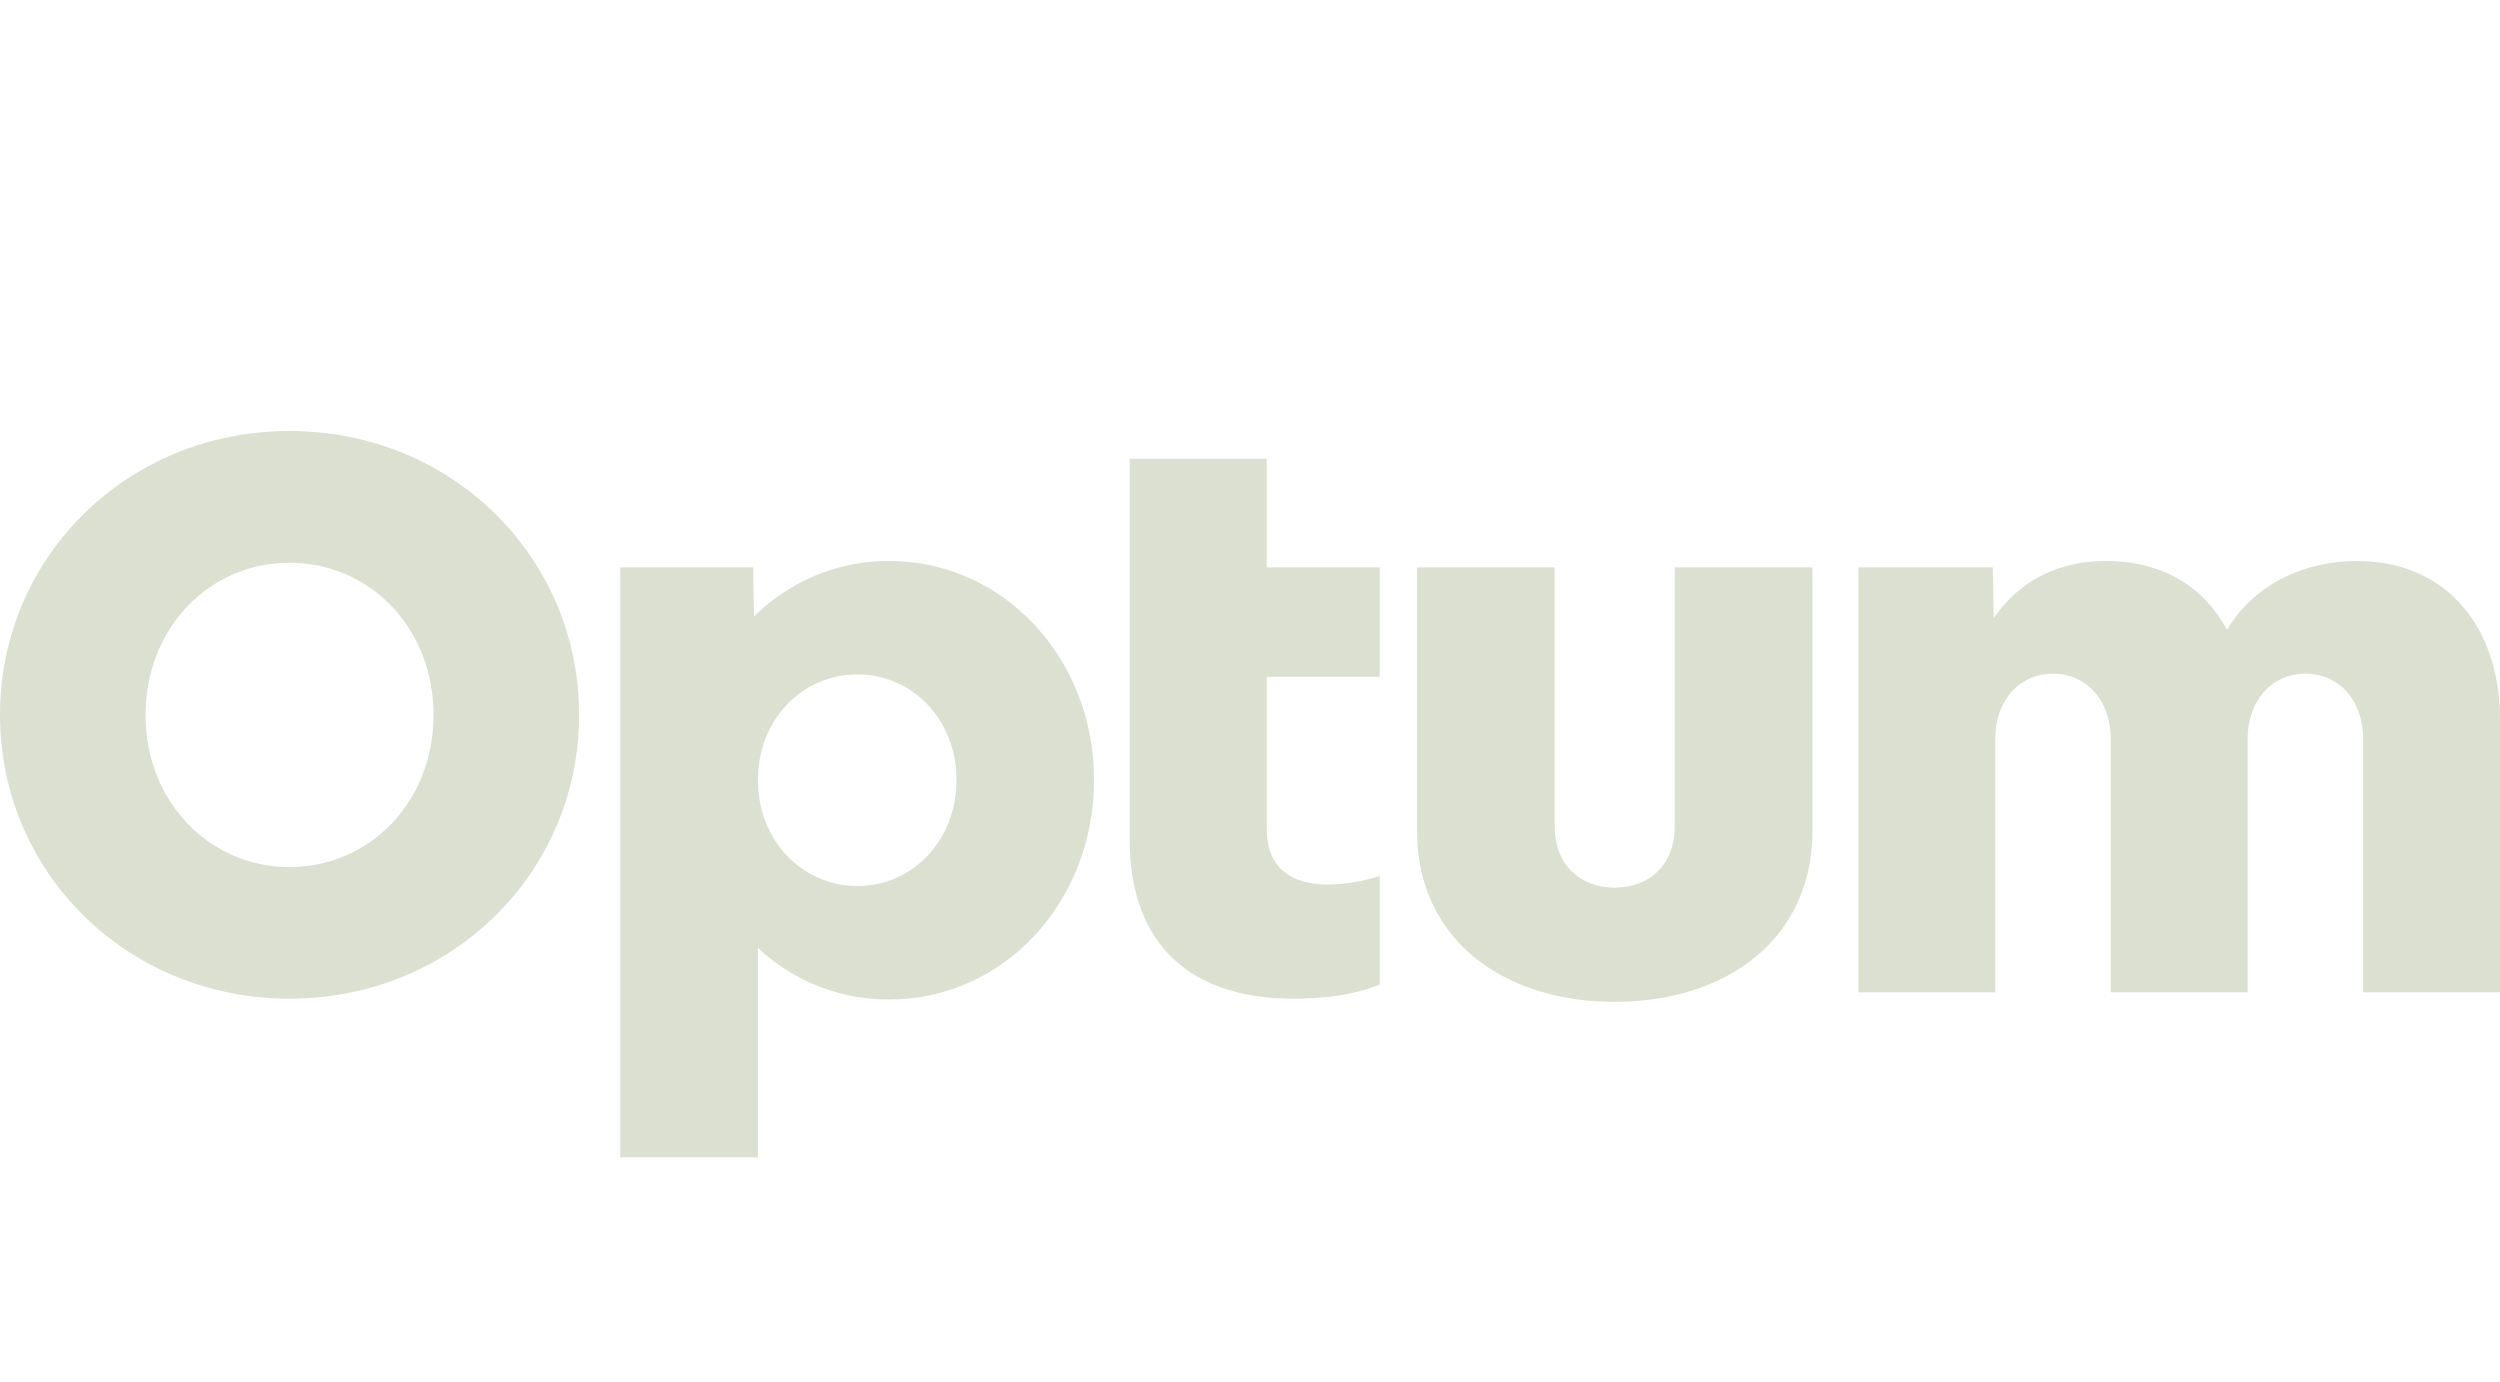 <svg width="170" height="94" viewBox="0 0 170 94" fill="none" xmlns="http://www.w3.org/2000/svg">
<path d="M126.369 67.479V38.581H135.515L135.57 42.032C137.397 39.385 140.089 38.148 143.208 38.148C147.136 38.148 149.931 39.982 151.439 42.841C153.269 39.712 156.722 38.148 160.263 38.148C166.557 38.148 170 42.894 170 48.878V67.479H160.693V50.281C160.693 47.478 158.919 45.805 156.765 45.805C154.611 45.805 152.839 47.49 152.839 50.281V67.479H143.532V50.281C143.532 47.478 141.755 45.805 139.604 45.805C137.453 45.805 135.676 47.49 135.676 50.281V67.479H126.369ZM123.248 56.48C123.248 63.92 117.329 68.126 109.801 68.126C102.274 68.126 96.355 63.92 96.355 56.48V38.581H105.719V56.21C105.719 58.744 107.386 60.361 109.801 60.361C112.217 60.361 113.883 58.744 113.883 56.21V38.581H123.248V56.48ZM93.822 46.022V38.581H86.138V31.194H76.822V57.127C76.822 64.298 81.072 67.91 87.905 67.91C89.896 67.91 91.987 67.696 93.822 66.947V59.56C92.68 59.939 91.486 60.137 90.282 60.147C87.807 60.147 86.138 59.014 86.138 56.371V46.024L93.822 46.022ZM65.042 53.029C65.042 57.182 62.028 60.248 58.319 60.248C54.554 60.248 51.54 57.175 51.54 53.029C51.54 48.938 54.554 45.858 58.319 45.858C62.028 45.858 65.042 48.933 65.042 53.029ZM51.538 78.693V64.459C53.959 66.727 57.154 67.981 60.468 67.965C68.269 67.965 74.394 61.333 74.394 53.029C74.394 44.78 68.262 38.148 60.468 38.148C58.762 38.14 57.071 38.47 55.493 39.117C53.914 39.765 52.479 40.719 51.269 41.924L51.216 38.581H42.178V78.693H51.538ZM29.481 48.613C29.481 54.545 25.123 58.961 19.689 58.961C14.255 58.961 9.9 54.54 9.9 48.613C9.9 42.687 14.255 38.266 19.689 38.266C25.123 38.266 29.481 42.679 29.481 48.609V48.613ZM19.689 29.307C8.661 29.307 0 37.879 0 48.609C0 59.339 8.661 67.91 19.689 67.91C30.718 67.91 39.379 59.339 39.379 48.609C39.379 37.879 30.718 29.307 19.689 29.307Z" fill="#DBE0D1"/>
</svg>
